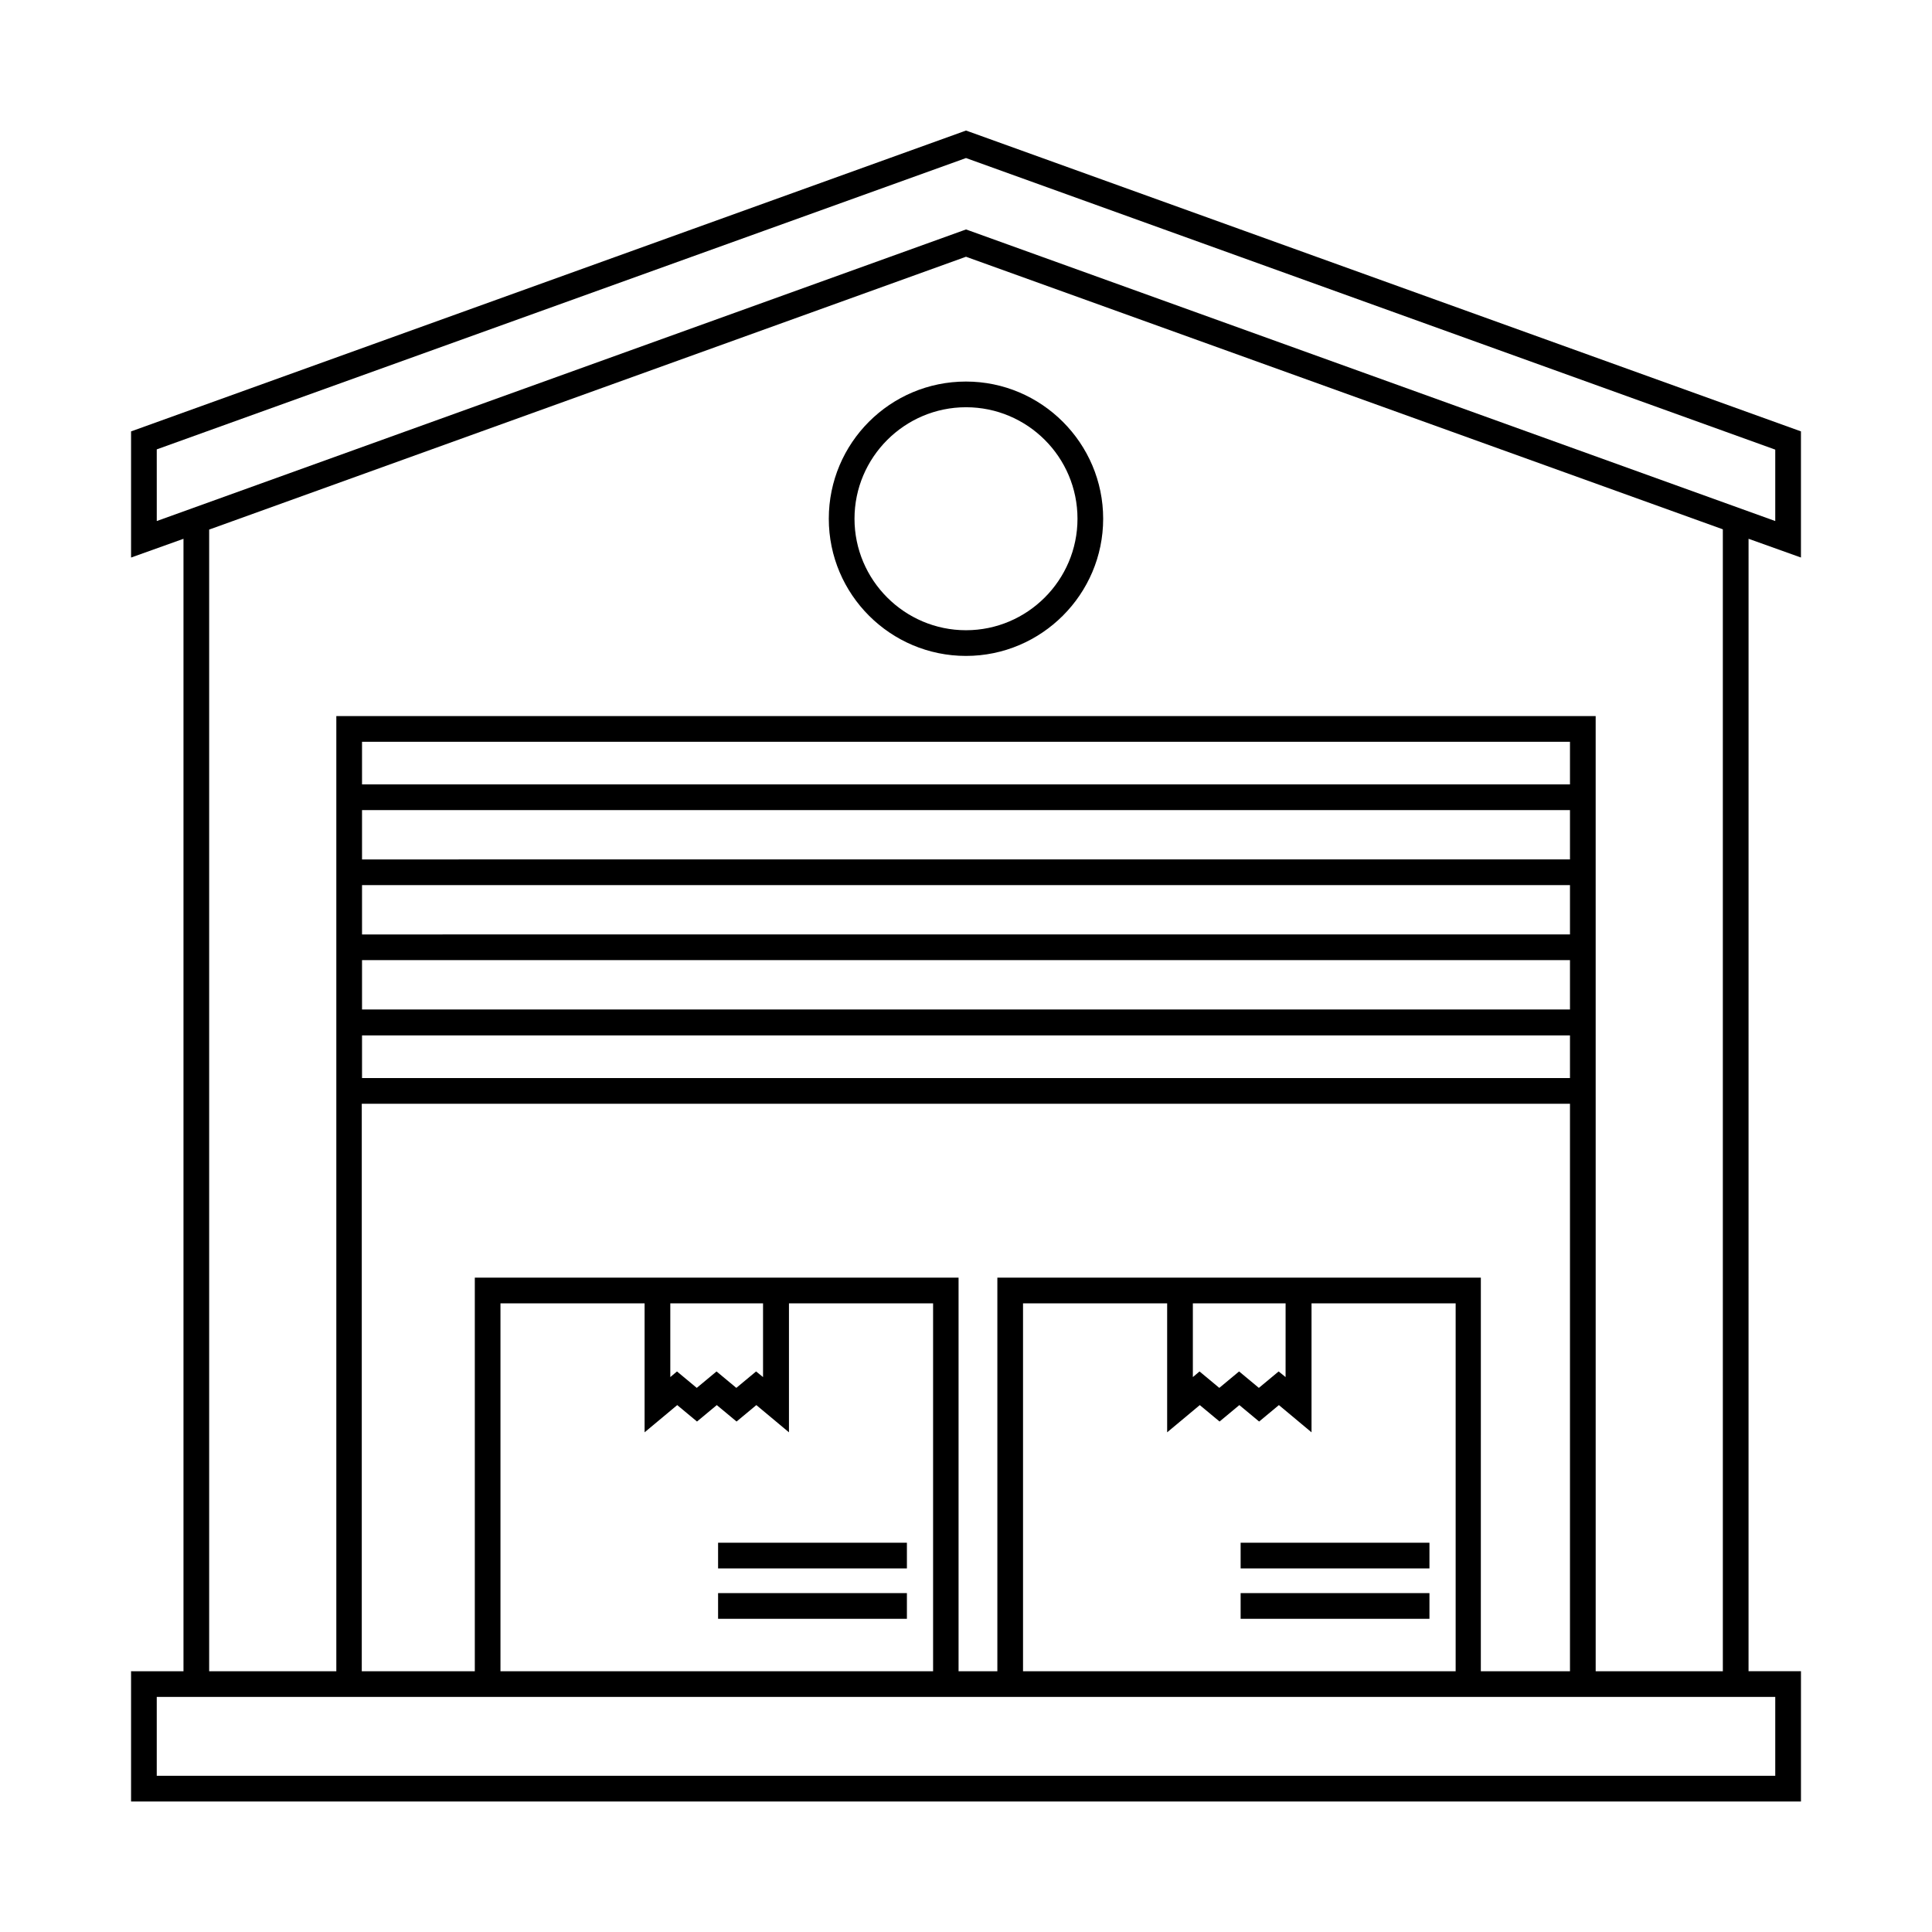 <?xml version="1.0" encoding="UTF-8"?>
<!-- Uploaded to: ICON Repo, www.svgrepo.com, Generator: ICON Repo Mixer Tools -->
<svg fill="#000000" width="800px" height="800px" version="1.1" viewBox="144 144 512 512" xmlns="http://www.w3.org/2000/svg">
 <g>
  <path d="m363.64 281.47c0 20.086 16.34 36.355 36.355 36.355s36.355-16.34 36.355-36.355-16.34-36.355-36.355-36.355c-20.082-0.004-36.355 16.27-36.355 36.355zm65.906 0c0 16.273-13.277 29.547-29.547 29.547-16.273 0-29.547-13.277-29.547-29.547 0-16.273 13.277-29.547 29.547-29.547 16.27-0.004 29.547 13.207 29.547 29.547z"/>
  <path d="m621.27 291.75v-33.43l-220.11-79.312-1.156-0.41-221.27 79.727v33.43l13.891-4.969v300.11l-13.891-0.004v34.52h442.54v-34.52h-13.891l0.004-300.11zm-435.73-28.66 214.46-77.207 214.46 77.273v18.926l-213.3-76.863-1.156-0.41-214.46 77.273zm428.92 351.51h-428.92v-20.902h428.92zm-374.52-196.21h320.12v11.301l-320.12 0.004zm320.12-66.516h-320.12v-11.301h320.12zm-320.12 6.809h320.12v13.07l-320.12 0.004zm0 19.879h320.12v13.07l-320.12 0.004zm0 19.883h320.12v13.07h-320.12zm320.12 38.059v150.39h-23.625l0.004-104.3h-128.13v104.3h-10.281v-104.3h-128.2v104.3h-29.957v-150.39zm-99.941 52.898h24.578l-0.004 19.539-1.84-1.496-5.242 4.356-5.242-4.356-5.242 4.356-5.242-4.356-1.766 1.496zm1.836 26.961 5.242 4.356 5.242-4.356 5.242 4.356 5.242-4.356 8.645 7.215v-34.176h38.195v97.492h-114.65v-97.492h38.195v34.176zm-140.32-26.961h24.578v19.539l-1.84-1.496-5.242 4.356-5.242-4.356-5.242 4.356-5.242-4.356-1.77 1.496zm1.836 26.961 5.242 4.356 5.242-4.356 5.242 4.356 5.242-4.356 8.645 7.215v-34.176h38.195v97.492h-114.65v-97.492h38.195v34.176zm277.1 70.531h-33.699l-0.004-253.13h-333.74v253.13h-33.699v-302.55l200.57-72.305 200.57 72.234z"/>
  <path d="m472.78 552.84h50.039v6.809h-50.039z"/>
  <path d="m472.78 566.19h50.039v6.809h-50.039z"/>
  <path d="m334.3 552.84h50.039v6.809h-50.039z"/>
  <path d="m334.3 566.19h50.039v6.809h-50.039z"/>
 </g>
</svg>